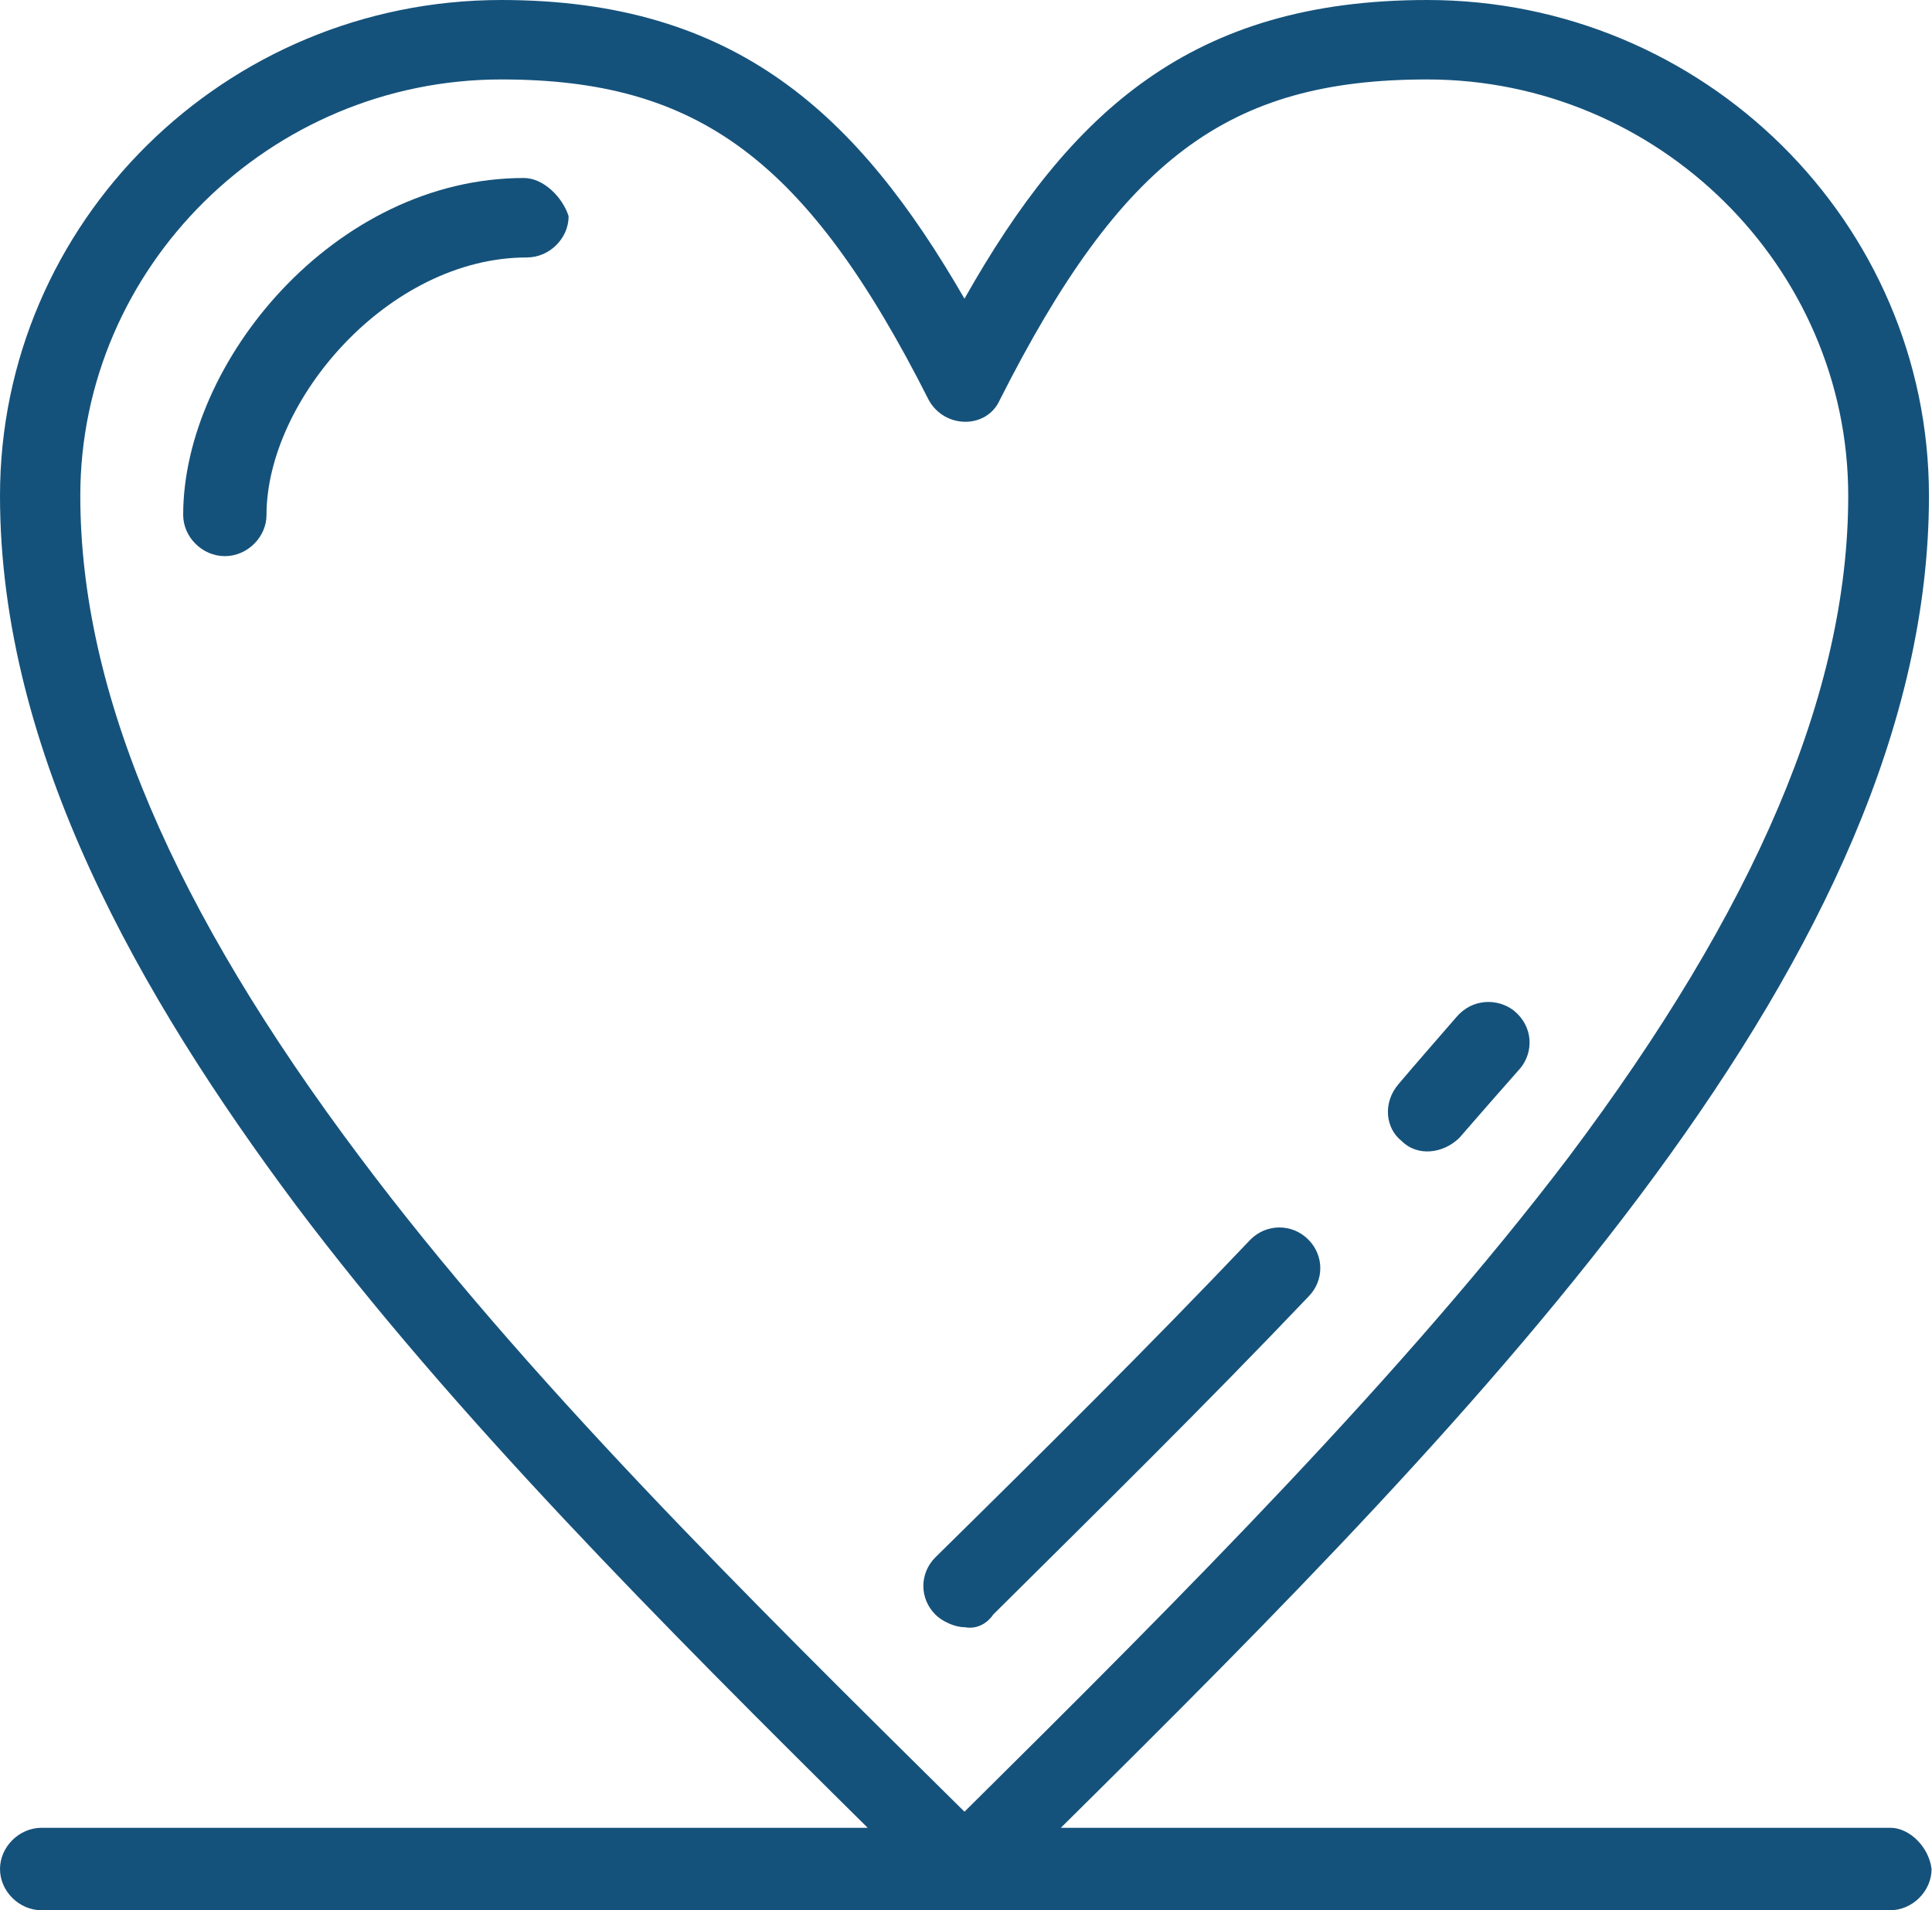 <?xml version="1.0" encoding="utf-8"?>
<!-- Generator: Adobe Illustrator 26.0.1, SVG Export Plug-In . SVG Version: 6.00 Build 0)  -->
<svg version="1.1" id="Layer_1" xmlns="http://www.w3.org/2000/svg" xmlns:xlink="http://www.w3.org/1999/xlink" x="0px" y="0px"
	 viewBox="0 0 44.51 44" style="enable-background:new 0 0 44.51 44;" xml:space="preserve">
<style type="text/css">
	.st0{fill:#15527B;}
</style>
<g>
	<g>
		<g id="C_-_195_x2C__Heart_x2C__like_x2C__love">
			<g>
				<path class="st0" d="M12.07,4.1c-4.37,0-7.85,4.25-7.85,7.76c0,0.51,0.44,0.95,0.96,0.95c0.52,0,0.96-0.44,0.96-0.95
					c0-2.64,2.81-5.93,6-5.93c0.52,0,0.96-0.44,0.96-0.95C12.96,4.54,12.52,4.1,12.07,4.1z"/>
				<path class="st0" d="M22.88,37.19c2.44-2.42,4.89-4.83,7.26-7.32c0.37-0.37,0.37-0.95,0-1.32c-0.37-0.37-0.96-0.37-1.33,0
					c-2.3,2.42-4.81,4.91-7.26,7.32c-0.37,0.37-0.37,0.95,0,1.32c0.15,0.15,0.44,0.29,0.67,0.29
					C22.66,37.56,22.88,37.19,22.88,37.19z"/>
				<path class="st0" d="M32.29,26.28c0.37,0.37,0.96,0.29,1.33-0.07c0.44-0.51,0.96-1.1,1.41-1.61c0.3-0.37,0.3-0.95-0.15-1.32
					c-0.37-0.29-0.96-0.29-1.33,0.15c-0.44,0.51-0.89,1.02-1.33,1.54C31.85,25.4,31.92,25.99,32.29,26.28z"/>
				<path class="st0" d="M43.55,42.1H24.44c9.85-9.74,20-20.13,20-30.68C44.44,5.12,39.25,0,32.88,0c-5.41,0-8.22,2.56-10.66,6.88
					C19.77,2.64,16.96,0,11.55,0C5.18,0,0,5.12,0,11.42c0,5.93,3.26,11.57,6.81,16.33c3.63,4.83,8.44,9.66,13.18,14.35H0.96
					C0.44,42.1,0,42.54,0,43.05C0,43.56,0.44,44,0.96,44h42.58c0.52,0,0.96-0.44,0.96-0.95C44.44,42.54,43.99,42.1,43.55,42.1z
					 M1.85,11.42c0-5.27,4.37-9.59,9.7-9.59c4.52,0,7.04,1.83,9.85,7.39c0.37,0.66,1.33,0.66,1.63,0c2.81-5.56,5.26-7.39,9.85-7.39
					c5.33,0,9.7,4.32,9.7,9.59c0,4.54-2.15,9.52-6.44,15.23c-3.78,4.98-8.89,10.1-13.92,15.08C17.18,36.75,12.07,31.7,8.29,26.65
					C4,20.94,1.85,15.96,1.85,11.42z"/>
			</g>
		</g>
		<g id="Layer_1_00000164477924825205478580000013454132625708782772_">
		</g>
	</g>
</g>
</svg>
